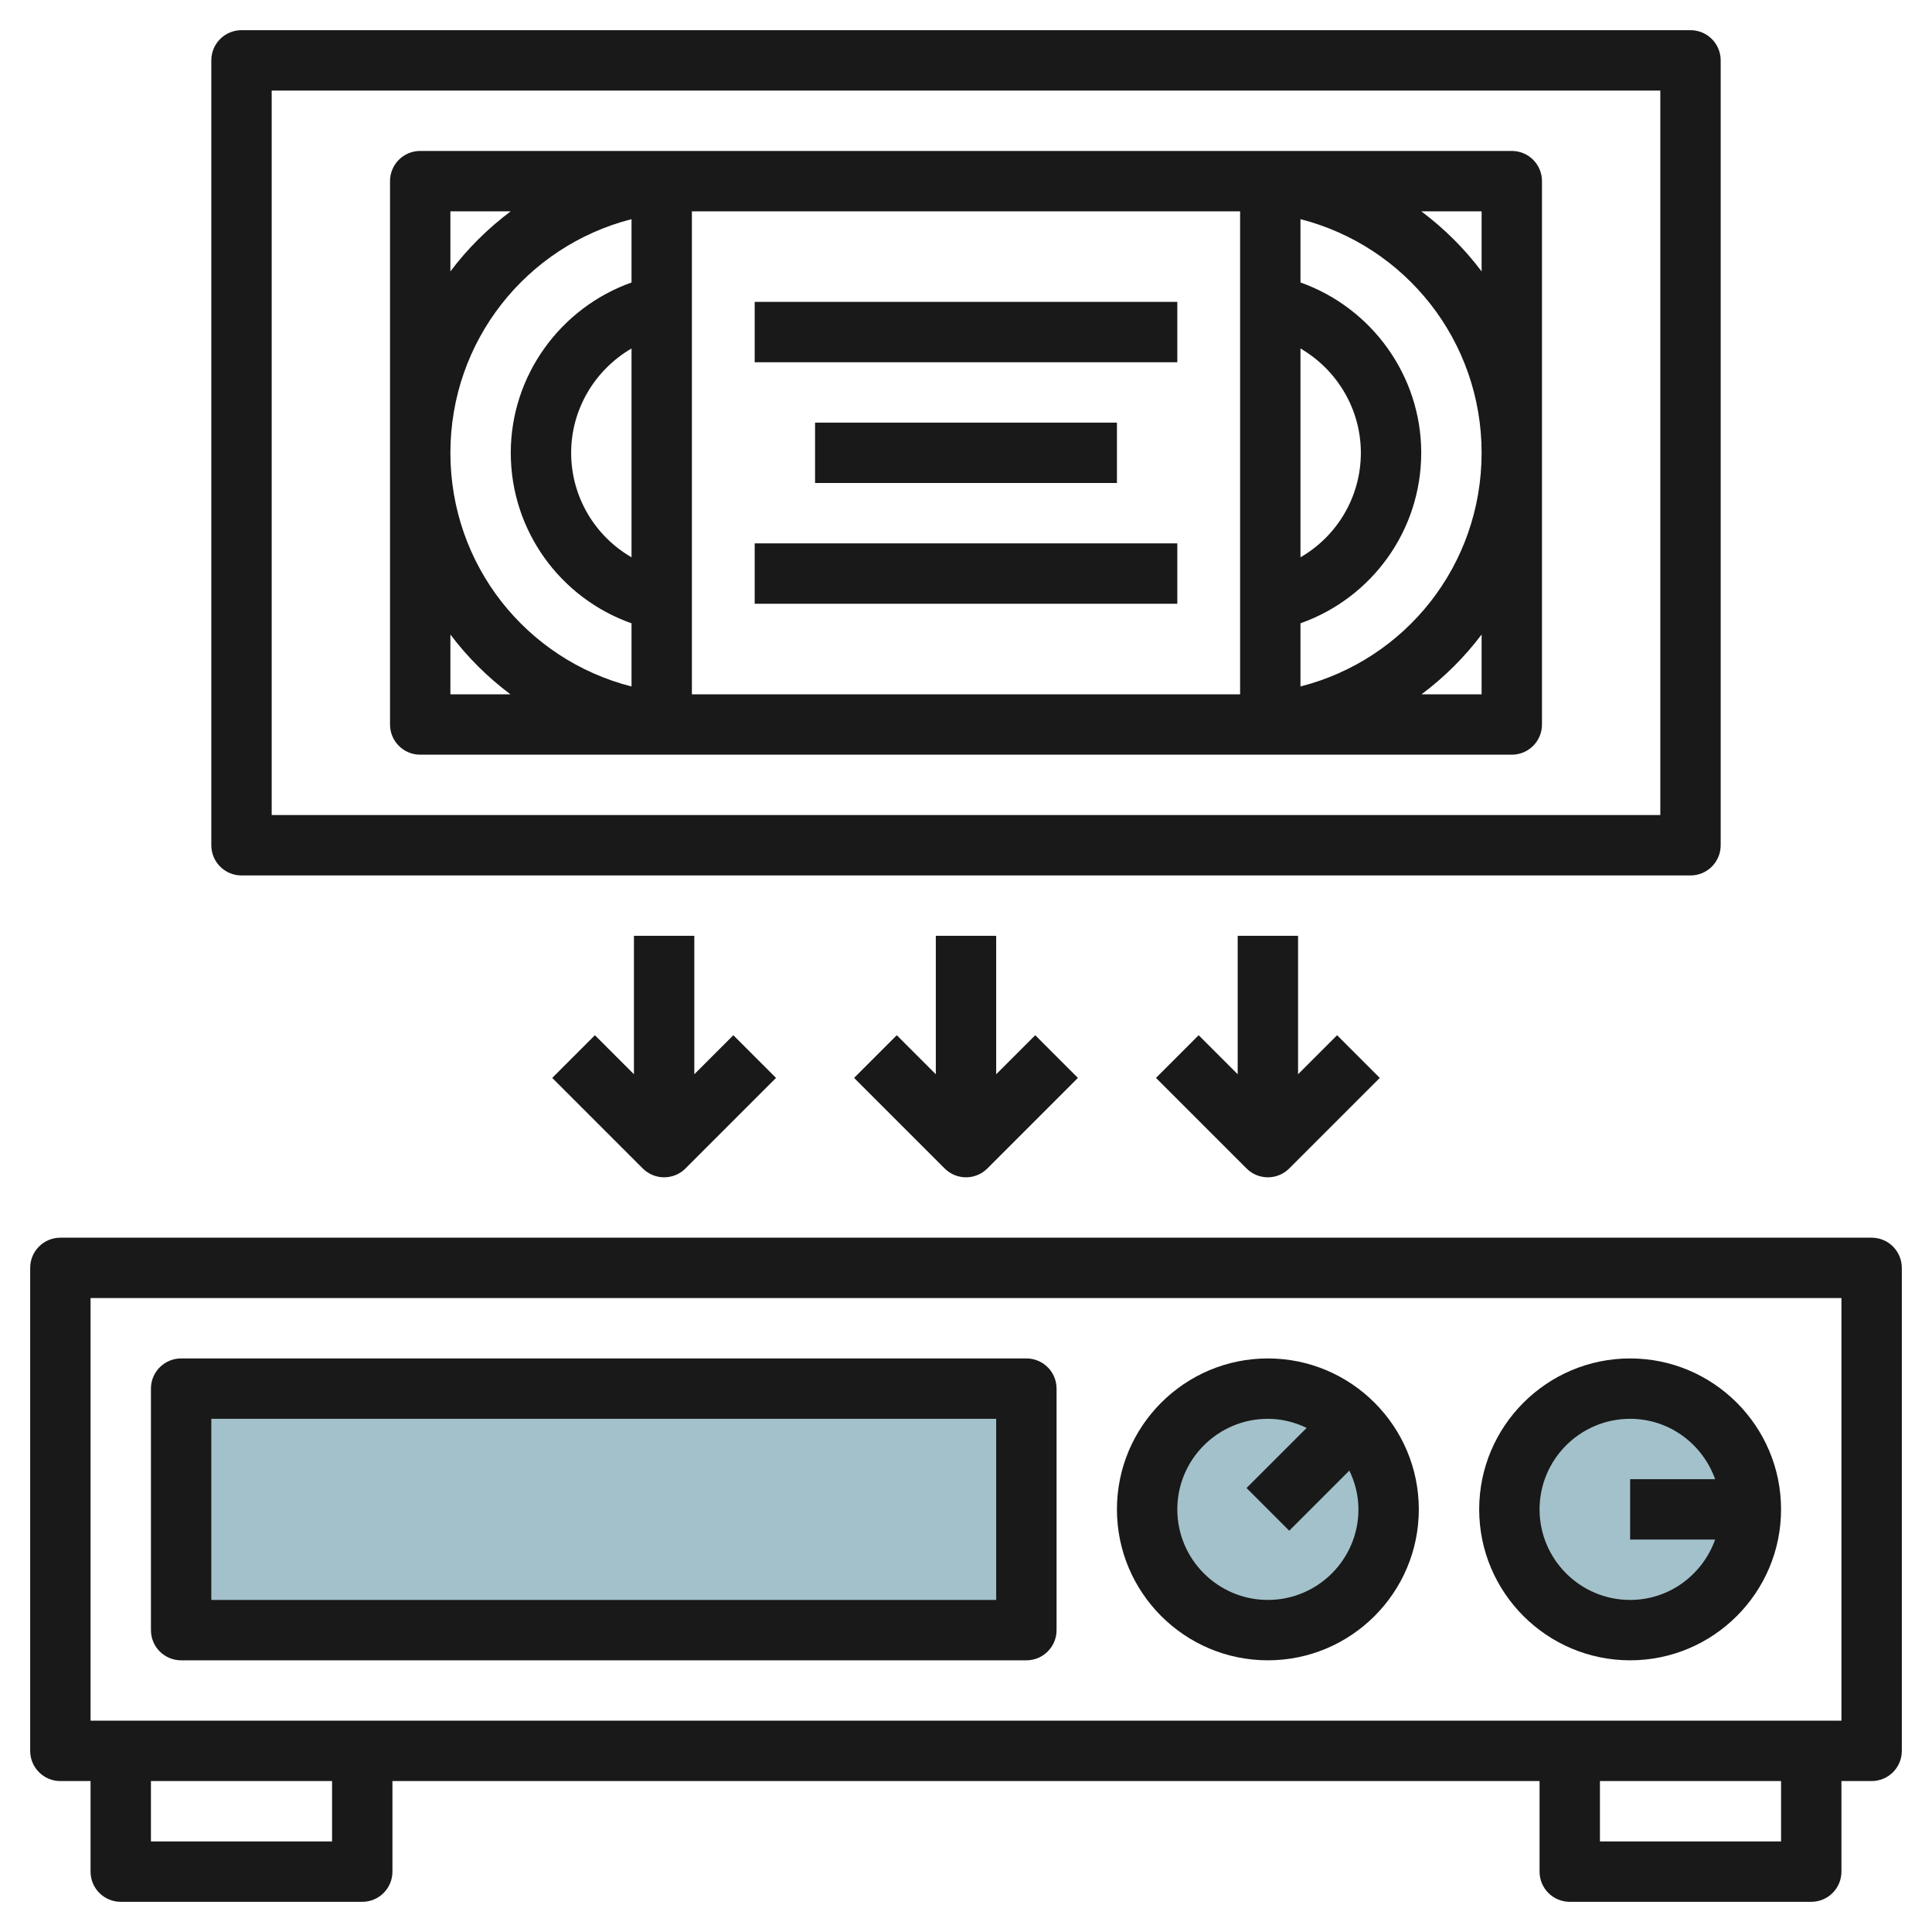 <svg id="Layer_3" enable-background="new 0 0 64 64" height="512" viewBox="0 0 64 64" width="512" xmlns="http://www.w3.org/2000/svg"><g><g fill="#a3c1ca"><circle cx="54" cy="50" r="4"/><circle cx="42" cy="50" r="4"/><path d="m6 46h28v8h-28z"/></g><g fill="#191919"><path d="m62 41h-60c-.553 0-1 .447-1 1v16c0 .553.447 1 1 1h1v3c0 .553.447 1 1 1h8c.553 0 1-.447 1-1v-3h38v3c0 .553.447 1 1 1h8c.553 0 1-.447 1-1v-3h1c.553 0 1-.447 1-1v-16c0-.553-.447-1-1-1zm-51 20h-6v-2h6zm48 0h-6v-2h6zm2-4h-58v-14h58z"/><path d="m6 55h28c.553 0 1-.447 1-1v-8c0-.553-.447-1-1-1h-28c-.553 0-1 .447-1 1v8c0 .553.447 1 1 1zm1-8h26v6h-26z"/><path d="m54 55c2.757 0 5-2.243 5-5s-2.243-5-5-5-5 2.243-5 5 2.243 5 5 5zm0-8c1.302 0 2.402.839 2.816 2h-2.816v2h2.816c-.414 1.161-1.514 2-2.816 2-1.654 0-3-1.346-3-3s1.346-3 3-3z"/><path d="m42 55c2.757 0 5-2.243 5-5s-2.243-5-5-5-5 2.243-5 5 2.243 5 5 5zm0-8c.462 0 .894.113 1.285.301l-1.992 1.992 1.414 1.414 1.992-1.992c.188.391.301.823.301 1.285 0 1.654-1.346 3-3 3s-3-1.346-3-3 1.346-3 3-3z"/><path d="m8 29h48c.553 0 1-.447 1-1v-26c0-.553-.447-1-1-1h-48c-.553 0-1 .447-1 1v26c0 .553.447 1 1 1zm1-26h46v24h-46z"/><path d="m50.08 5h-36.16c-.553 0-1 .447-1 1v18c0 .553.447 1 1 1h36.16c.553 0 1-.447 1-1v-18c0-.553-.447-1-1-1zm-29.16 13.461c-1.208-.698-2-1.999-2-3.461 0-1.453.795-2.755 2-3.456zm0-11.201v2.098c-2.356.837-4 3.084-4 5.642 0 2.574 1.638 4.814 4 5.648v2.093c-3.491-.891-6-4.027-6-7.74 0-3.704 2.513-6.848 6-7.741zm2-.26h18.16v16h-18.16zm20.16 4.544c1.205.701 2 2.003 2 3.456 0 1.462-.792 2.764-2 3.461zm0 11.196v-2.093c2.362-.834 4-3.073 4-5.648 0-2.558-1.644-4.805-4-5.642v-2.097c3.487.892 6 4.037 6 7.74 0 3.713-2.509 6.85-6 7.74zm-28.16-15.74h1.998c-.757.568-1.432 1.237-1.998 1.991zm0 14.019c.564.751 1.235 1.416 1.989 1.981h-1.989zm34.16 1.981h-1.989c.753-.565 1.424-1.23 1.989-1.981zm-1.998-16h1.998v1.991c-.566-.754-1.241-1.423-1.998-1.991z"/><path d="m25 10h14v2h-14z"/><path d="m27 14h10v2h-10z"/><path d="m25 18h14v2h-14z"/><path d="m31 31v4.586l-1.293-1.293-1.414 1.414 3 3c.195.195.451.293.707.293s.512-.098.707-.293l3-3-1.414-1.414-1.293 1.293v-4.586z"/><path d="m41 31v4.586l-1.293-1.293-1.414 1.414 3 3c.195.195.451.293.707.293s.512-.098.707-.293l3-3-1.414-1.414-1.293 1.293v-4.586z"/><path d="m21 31v4.586l-1.293-1.293-1.414 1.414 3 3c.195.195.451.293.707.293s.512-.098.707-.293l3-3-1.414-1.414-1.293 1.293v-4.586z"/></g></g></svg>